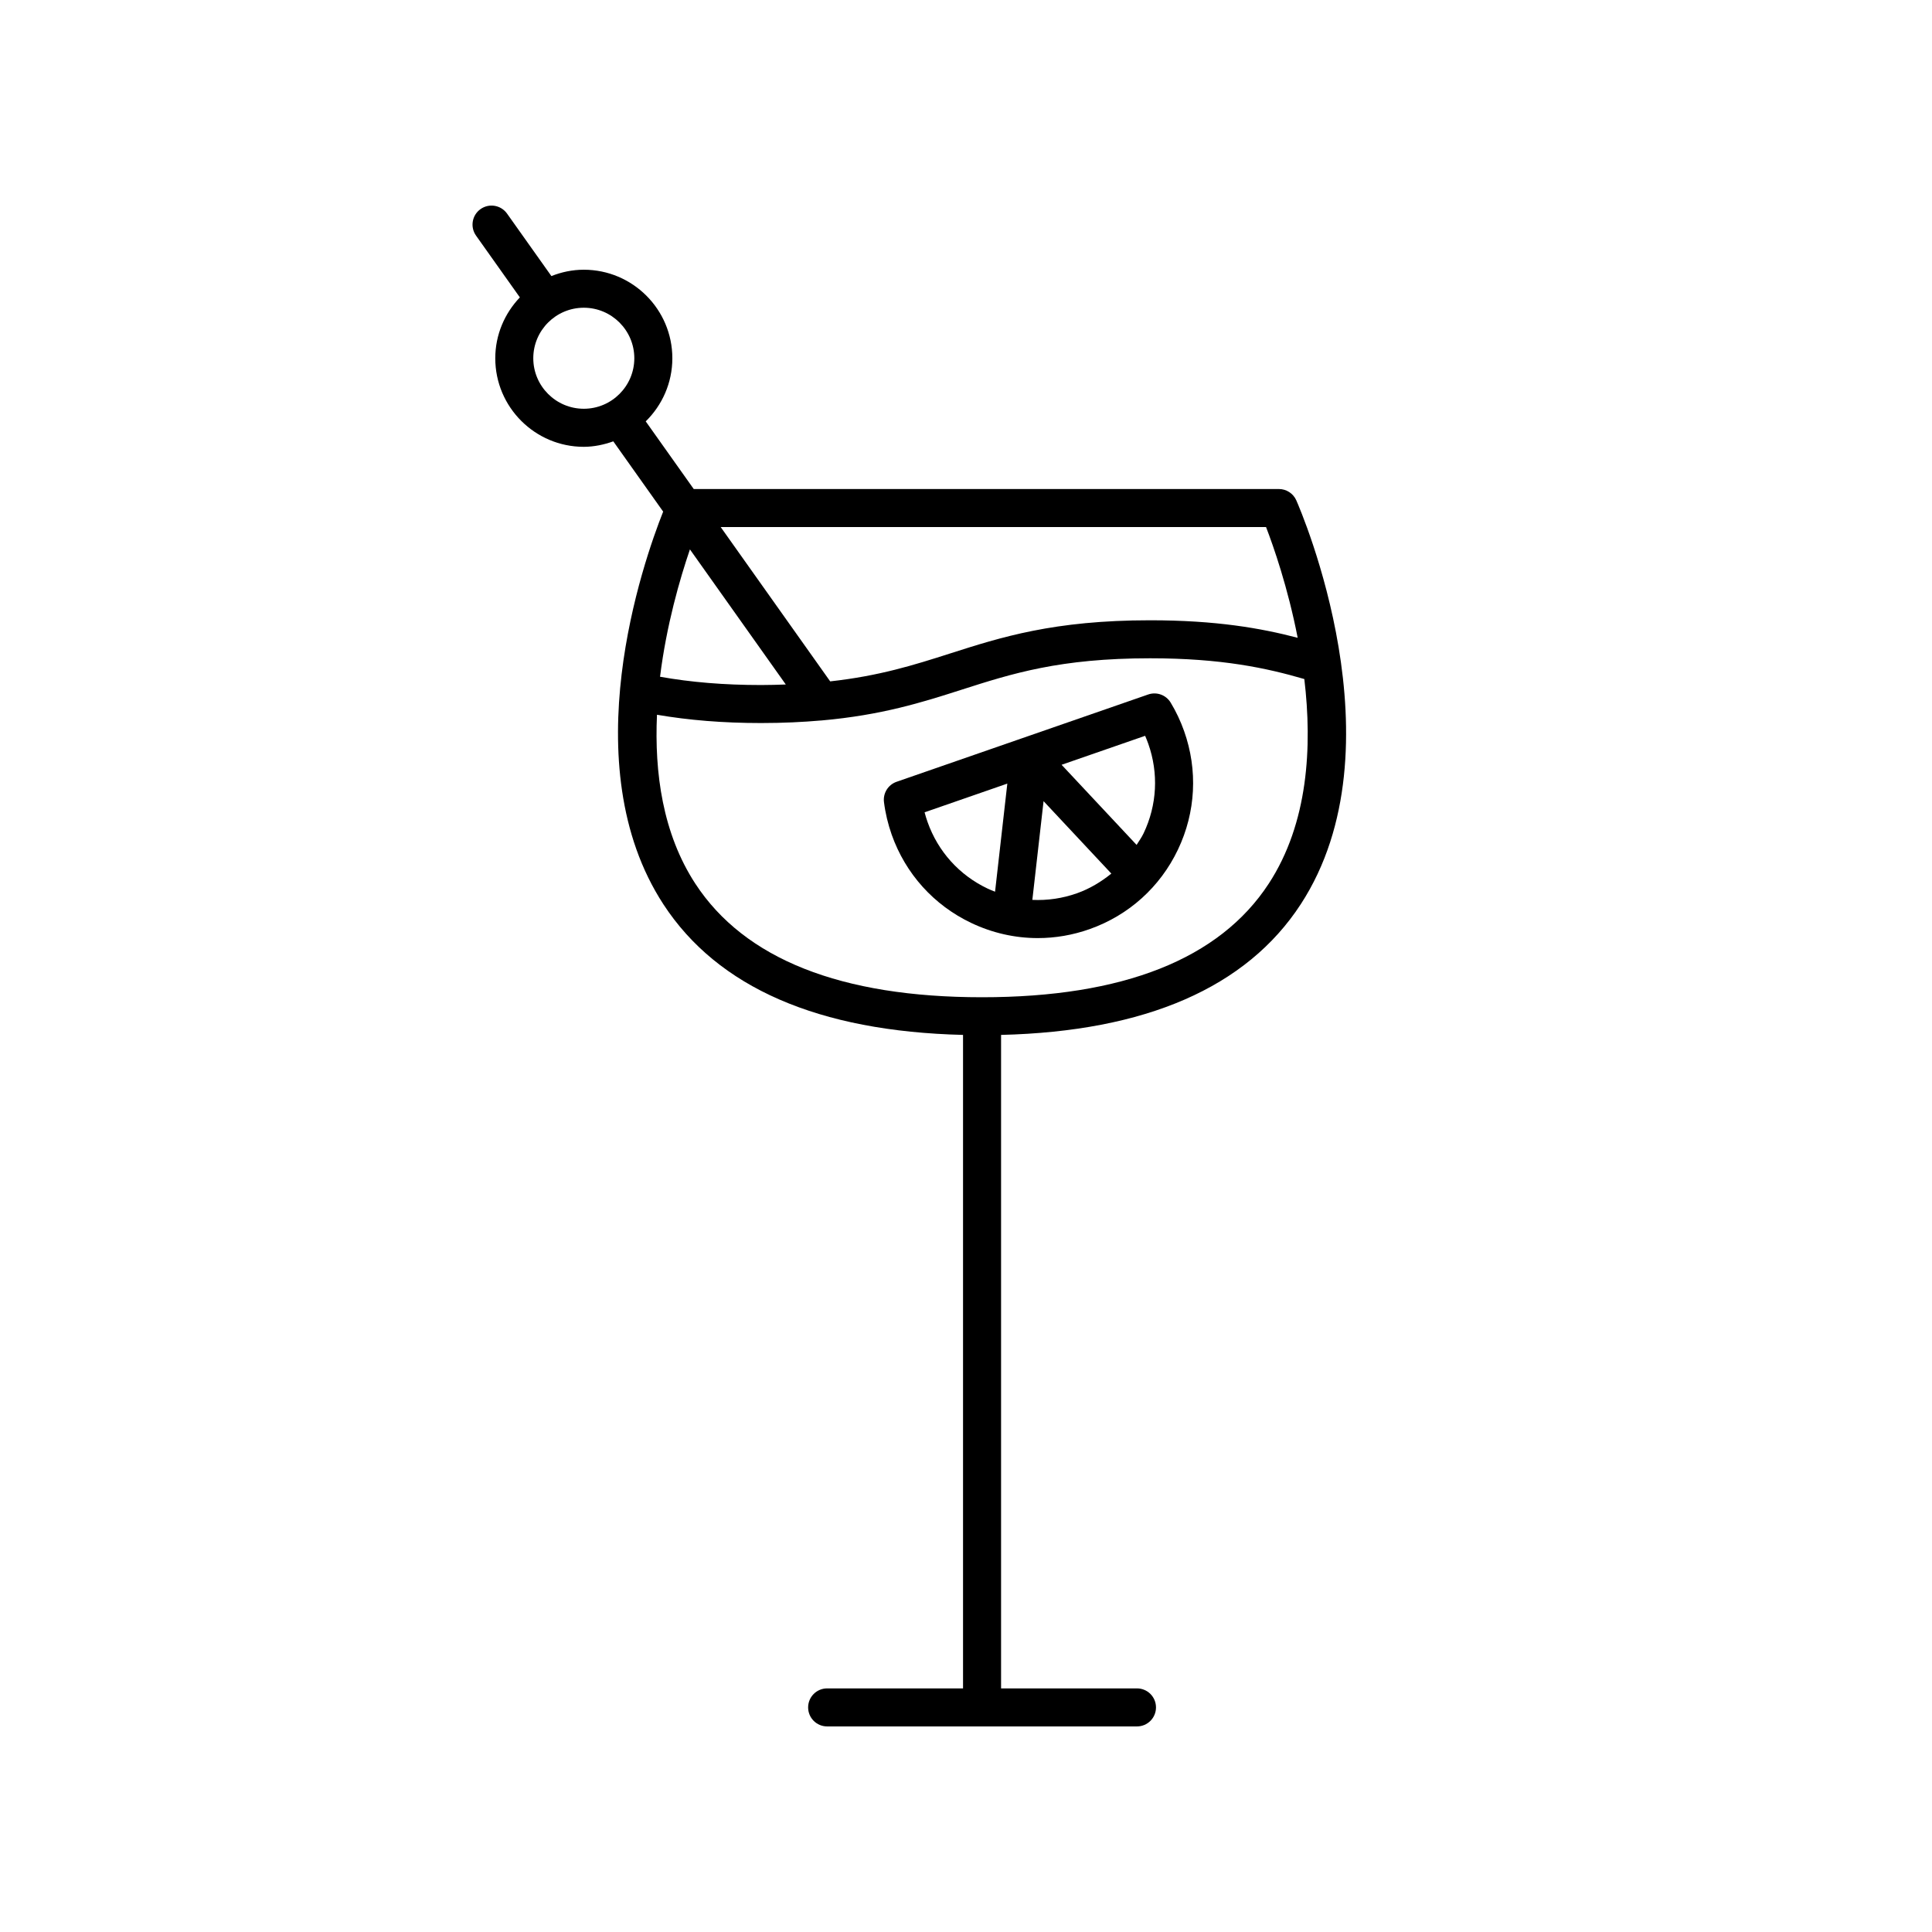 <?xml version="1.0" encoding="UTF-8"?>
<!-- The Best Svg Icon site in the world: iconSvg.co, Visit us! https://iconsvg.co -->
<svg fill="#000000" width="800px" height="800px" version="1.1" viewBox="144 144 512 512" xmlns="http://www.w3.org/2000/svg">
 <g>
  <path d="m306.53 260.96 13.215 18.625c-5.266 13.246-24.105 66.98 0.059 104.06 14.383 22.066 41.105 33.68 79.41 34.617v173.18h-36.012c-2.785 0-5.039 2.254-5.039 5.039s2.254 5.039 5.039 5.039h82.109c2.785 0 5.039-2.254 5.039-5.039s-2.254-5.039-5.039-5.039h-36.016v-173.18c38.301-0.934 65.027-12.543 79.41-34.617 27.156-41.664 0-104.4-1.168-107.04-0.805-1.828-2.613-3.008-4.609-3.008h-155.08l-12.723-17.93c4.344-4.262 7.055-10.176 7.055-16.727 0-12.938-10.523-23.461-23.461-23.461-3.043 0-5.93 0.625-8.594 1.684l-11.754-16.559c-1.613-2.262-4.75-2.805-7.027-1.188-2.266 1.605-2.801 4.75-1.188 7.027l11.613 16.367c-4.012 4.211-6.516 9.875-6.516 16.141 0 12.938 10.523 23.461 23.461 23.461 2.754-0.012 5.352-0.57 7.812-1.449zm45.715 64.438c-2.117 0.07-4.242 0.141-6.559 0.141-9.875 0-18.637-0.746-26.766-2.195 1.699-13.703 5.25-25.926 7.918-33.75zm127.99 52.77c-13.039 19.98-38.602 30.113-75.988 30.113-37.387 0-62.949-10.133-75.988-30.113-8.652-13.254-10.848-29.418-10.152-44.75 8.449 1.445 17.488 2.195 27.578 2.195 5.894 0 11.117-0.262 15.926-0.68 0.004 0 0.012 0.004 0.016 0.004 0.016 0 0.031-0.004 0.051-0.004 15.973-1.406 26.707-4.805 37.117-8.141 13.395-4.289 26.051-8.34 50.008-8.34 19.004 0 30.918 2.609 40.855 5.5 2.133 17.91 1.039 38.188-9.422 54.215zm-0.719-94.492c1.945 5.039 5.785 15.996 8.383 29.348-9.773-2.559-21.645-4.644-39.109-4.644-25.523 0-39.535 4.488-53.078 8.82-9.488 3.039-18.68 5.926-31.703 7.371l-29.016-40.895zm-194.19-44.738c0-7.379 6.004-13.387 13.387-13.387 7.379 0 13.387 6.004 13.387 13.387 0 7.379-6.004 13.387-13.387 13.387-7.383-0.004-13.387-6.008-13.387-13.387z"/>
  <path d="m454.24 330.2c-1.223-2.031-3.707-2.938-5.965-2.152l-66.668 23.133c-2.246 0.777-3.641 3.027-3.344 5.387 0.367 2.918 1.059 5.824 2.051 8.641 3.672 10.352 11.148 18.652 21.059 23.375 5.613 2.672 11.621 4.019 17.652 4.019 4.629 0 9.273-0.789 13.766-2.387 10.352-3.672 18.652-11.148 23.375-21.059 4.727-9.914 5.305-21.074 1.633-31.418-0.938-2.644-2.133-5.18-3.559-7.539zm-64.426 31.645c-0.301-0.848-0.562-1.707-0.789-2.574l21.926-7.609-3.25 28.648c-0.664-0.262-1.336-0.52-1.988-0.832-7.488-3.559-13.137-9.824-15.898-17.633zm39.609 18.875c-3.859 1.371-7.863 1.945-11.84 1.758l2.973-26.164 17.961 19.195c-2.707 2.188-5.719 4.012-9.094 5.211zm17.645-15.895c-0.523 1.098-1.219 2.066-1.859 3.082l-19.875-21.23 22.137-7.68c0.301 0.691 0.574 1.391 0.832 2.106 2.769 7.812 2.332 16.234-1.234 23.723z"/>
 </g>
</svg>